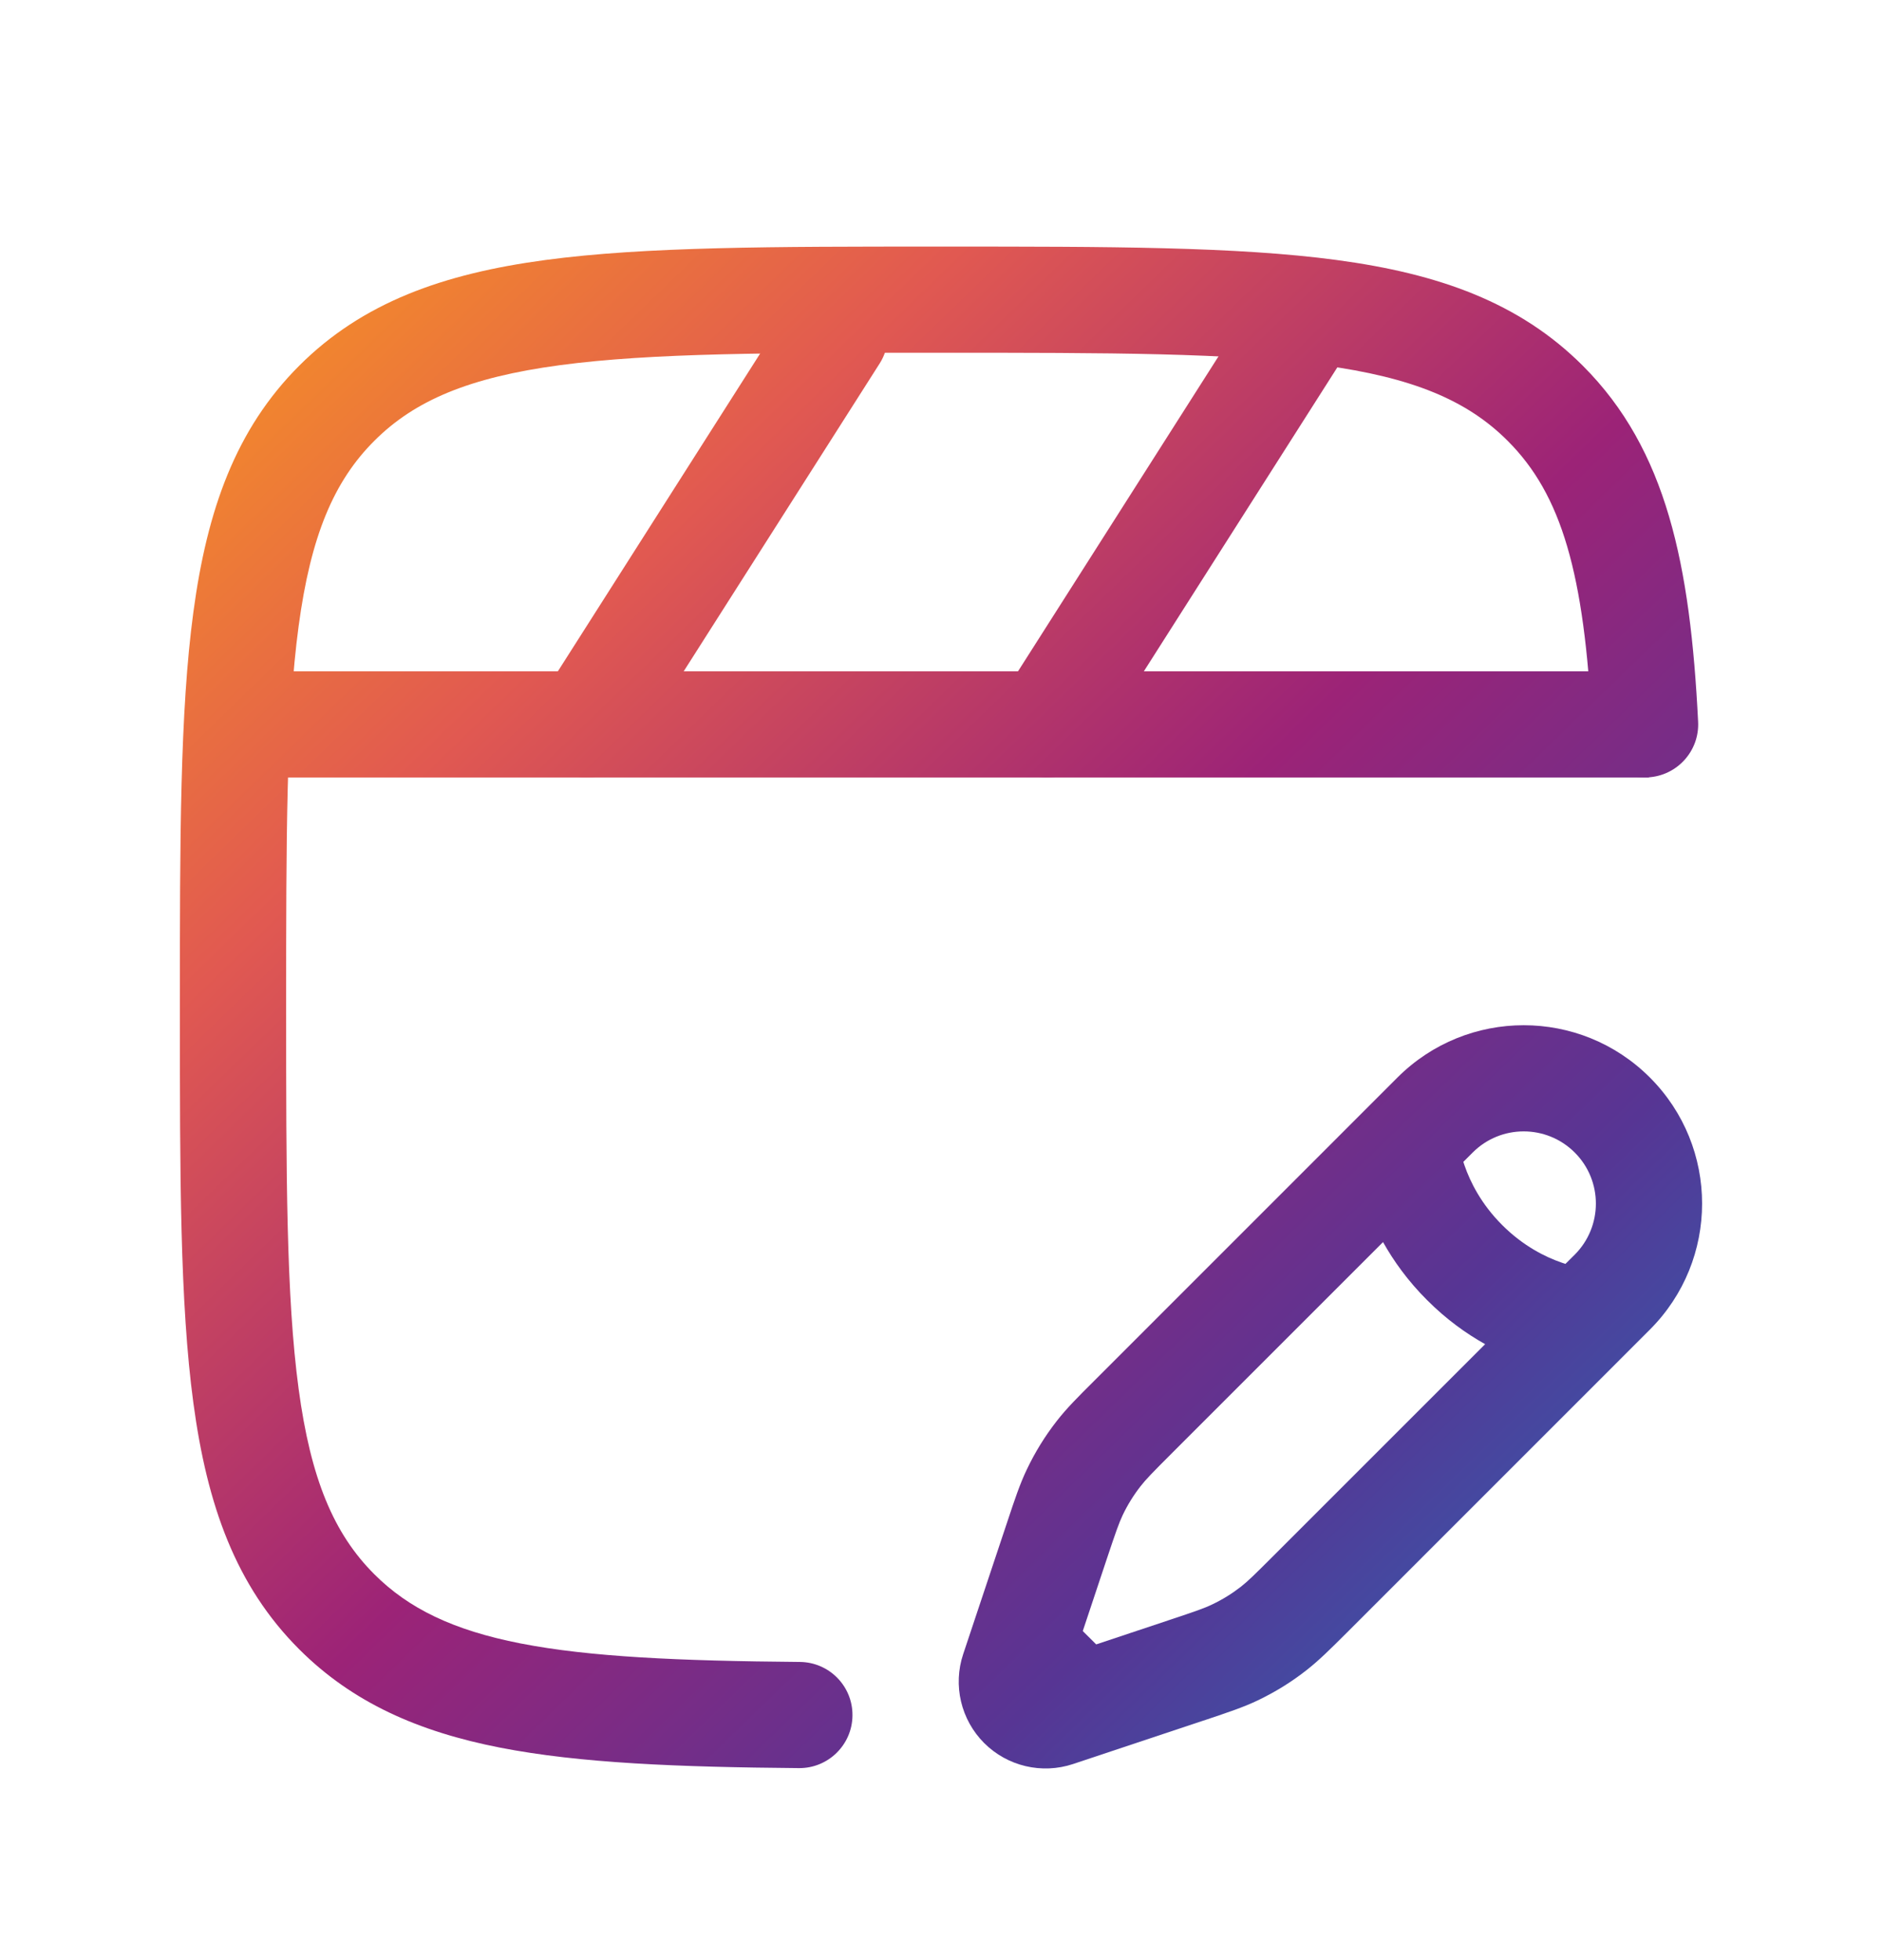 <svg width="24" height="25" viewBox="0 0 24 25" fill="none" xmlns="http://www.w3.org/2000/svg">
<path fill-rule="evenodd" clip-rule="evenodd" d="M11.948 3.145H12.052C14.136 3.145 15.769 3.145 17.044 3.316C18.348 3.491 19.377 3.857 20.185 4.665C21.257 5.737 21.555 7.206 21.655 9.205C21.674 9.579 21.386 9.896 21.012 9.915C20.639 9.934 20.321 9.646 20.302 9.272C20.205 7.311 19.913 6.309 19.227 5.623C18.713 5.108 18.017 4.813 16.863 4.658C15.689 4.5 14.147 4.499 12 4.499C9.853 4.499 8.311 4.5 7.137 4.658C5.983 4.813 5.287 5.108 4.773 5.623C4.258 6.137 3.963 6.833 3.808 7.987C3.65 9.161 3.649 10.703 3.649 12.85C3.649 14.997 3.65 16.54 3.808 17.713C3.963 18.867 4.258 19.563 4.773 20.078C5.21 20.515 5.777 20.792 6.639 20.961C7.52 21.133 8.657 21.184 10.2 21.197C10.574 21.2 10.875 21.506 10.871 21.88C10.868 22.253 10.562 22.554 10.189 22.551C8.65 22.538 7.397 22.489 6.378 22.29C5.341 22.087 4.498 21.718 3.815 21.035C3.007 20.227 2.641 19.198 2.466 17.894C2.294 16.619 2.294 14.986 2.294 12.902V12.798C2.294 10.714 2.294 9.081 2.466 7.807C2.641 6.502 3.007 5.473 3.815 4.665C4.623 3.857 5.652 3.491 6.956 3.316C8.231 3.145 9.864 3.145 11.948 3.145Z" fill="url(#paint0_linear_432_17784)"/>
<path fill-rule="evenodd" clip-rule="evenodd" d="M2.746 9.239C2.746 8.865 3.049 8.562 3.423 8.562H21.028V9.916H3.423C3.049 9.916 2.746 9.613 2.746 9.239Z" fill="url(#paint1_linear_432_17784)"/>
<path fill-rule="evenodd" clip-rule="evenodd" d="M11.009 3.702C11.325 3.903 11.418 4.321 11.217 4.637L8.057 9.602C7.856 9.918 7.438 10.011 7.122 9.81C6.807 9.609 6.714 9.191 6.915 8.875L10.075 3.91C10.275 3.594 10.694 3.501 11.009 3.702ZM16.878 3.702C17.193 3.903 17.286 4.321 17.085 4.637L13.925 9.602C13.725 9.918 13.306 10.011 12.991 9.81C12.675 9.609 12.582 9.191 12.783 8.875L15.943 3.91C16.144 3.594 16.562 3.501 16.878 3.702ZM17.822 13.742C18.711 12.854 20.151 12.854 21.039 13.742C21.928 14.63 21.928 16.071 21.039 16.959L17.201 20.798C17.192 20.807 17.182 20.816 17.174 20.825C16.965 21.033 16.82 21.178 16.657 21.305C16.466 21.455 16.259 21.582 16.04 21.687C15.854 21.776 15.659 21.84 15.38 21.934C15.368 21.938 15.355 21.942 15.343 21.946L13.684 22.499C13.286 22.631 12.847 22.528 12.55 22.231C12.254 21.934 12.15 21.495 12.283 21.097L12.836 19.438C12.84 19.426 12.844 19.414 12.848 19.402C12.941 19.122 13.006 18.927 13.095 18.741C13.199 18.522 13.327 18.315 13.476 18.124C13.603 17.961 13.748 17.816 13.957 17.608C13.965 17.599 13.974 17.59 13.984 17.581L17.822 13.742ZM20.082 14.7C19.722 14.34 19.139 14.34 18.78 14.7L18.661 14.819C18.666 14.833 18.671 14.848 18.676 14.864C18.75 15.077 18.89 15.359 19.157 15.625C19.423 15.891 19.705 16.032 19.918 16.105C19.933 16.111 19.948 16.116 19.963 16.12L20.082 16.002C20.441 15.642 20.441 15.059 20.082 14.7ZM18.939 17.144C18.698 17.009 18.444 16.828 18.199 16.582C17.954 16.338 17.772 16.083 17.637 15.842L14.941 18.538C14.695 18.784 14.613 18.868 14.544 18.957C14.455 19.071 14.379 19.194 14.317 19.324C14.269 19.426 14.23 19.537 14.12 19.866L13.808 20.803L13.979 20.973L14.915 20.661C15.245 20.551 15.356 20.513 15.457 20.464C15.588 20.402 15.711 20.326 15.824 20.238C15.913 20.168 15.997 20.086 16.243 19.84L18.939 17.144Z" fill="url(#paint2_linear_432_17784)"/>
<defs>
<linearGradient id="paint0_linear_432_17784" x1="21.982" y1="22.859" x2="2.571" y2="2.841" gradientUnits="userSpaceOnUse">
<stop stop-color="#1C75BC"/>
<stop offset="0.25" stop-color="#573594"/>
<stop offset="0.484" stop-color="#9C2377"/>
<stop offset="0.75" stop-color="#E15951"/>
<stop offset="1" stop-color="#F89820"/>
</linearGradient>
<linearGradient id="paint1_linear_432_17784" x1="21.982" y1="22.859" x2="2.571" y2="2.841" gradientUnits="userSpaceOnUse">
<stop stop-color="#1C75BC"/>
<stop offset="0.25" stop-color="#573594"/>
<stop offset="0.484" stop-color="#9C2377"/>
<stop offset="0.75" stop-color="#E15951"/>
<stop offset="1" stop-color="#F89820"/>
</linearGradient>
<linearGradient id="paint2_linear_432_17784" x1="21.982" y1="22.859" x2="2.571" y2="2.841" gradientUnits="userSpaceOnUse">
<stop stop-color="#1C75BC"/>
<stop offset="0.25" stop-color="#573594"/>
<stop offset="0.484" stop-color="#9C2377"/>
<stop offset="0.75" stop-color="#E15951"/>
<stop offset="1" stop-color="#F89820"/>
</linearGradient>
</defs>
</svg>
